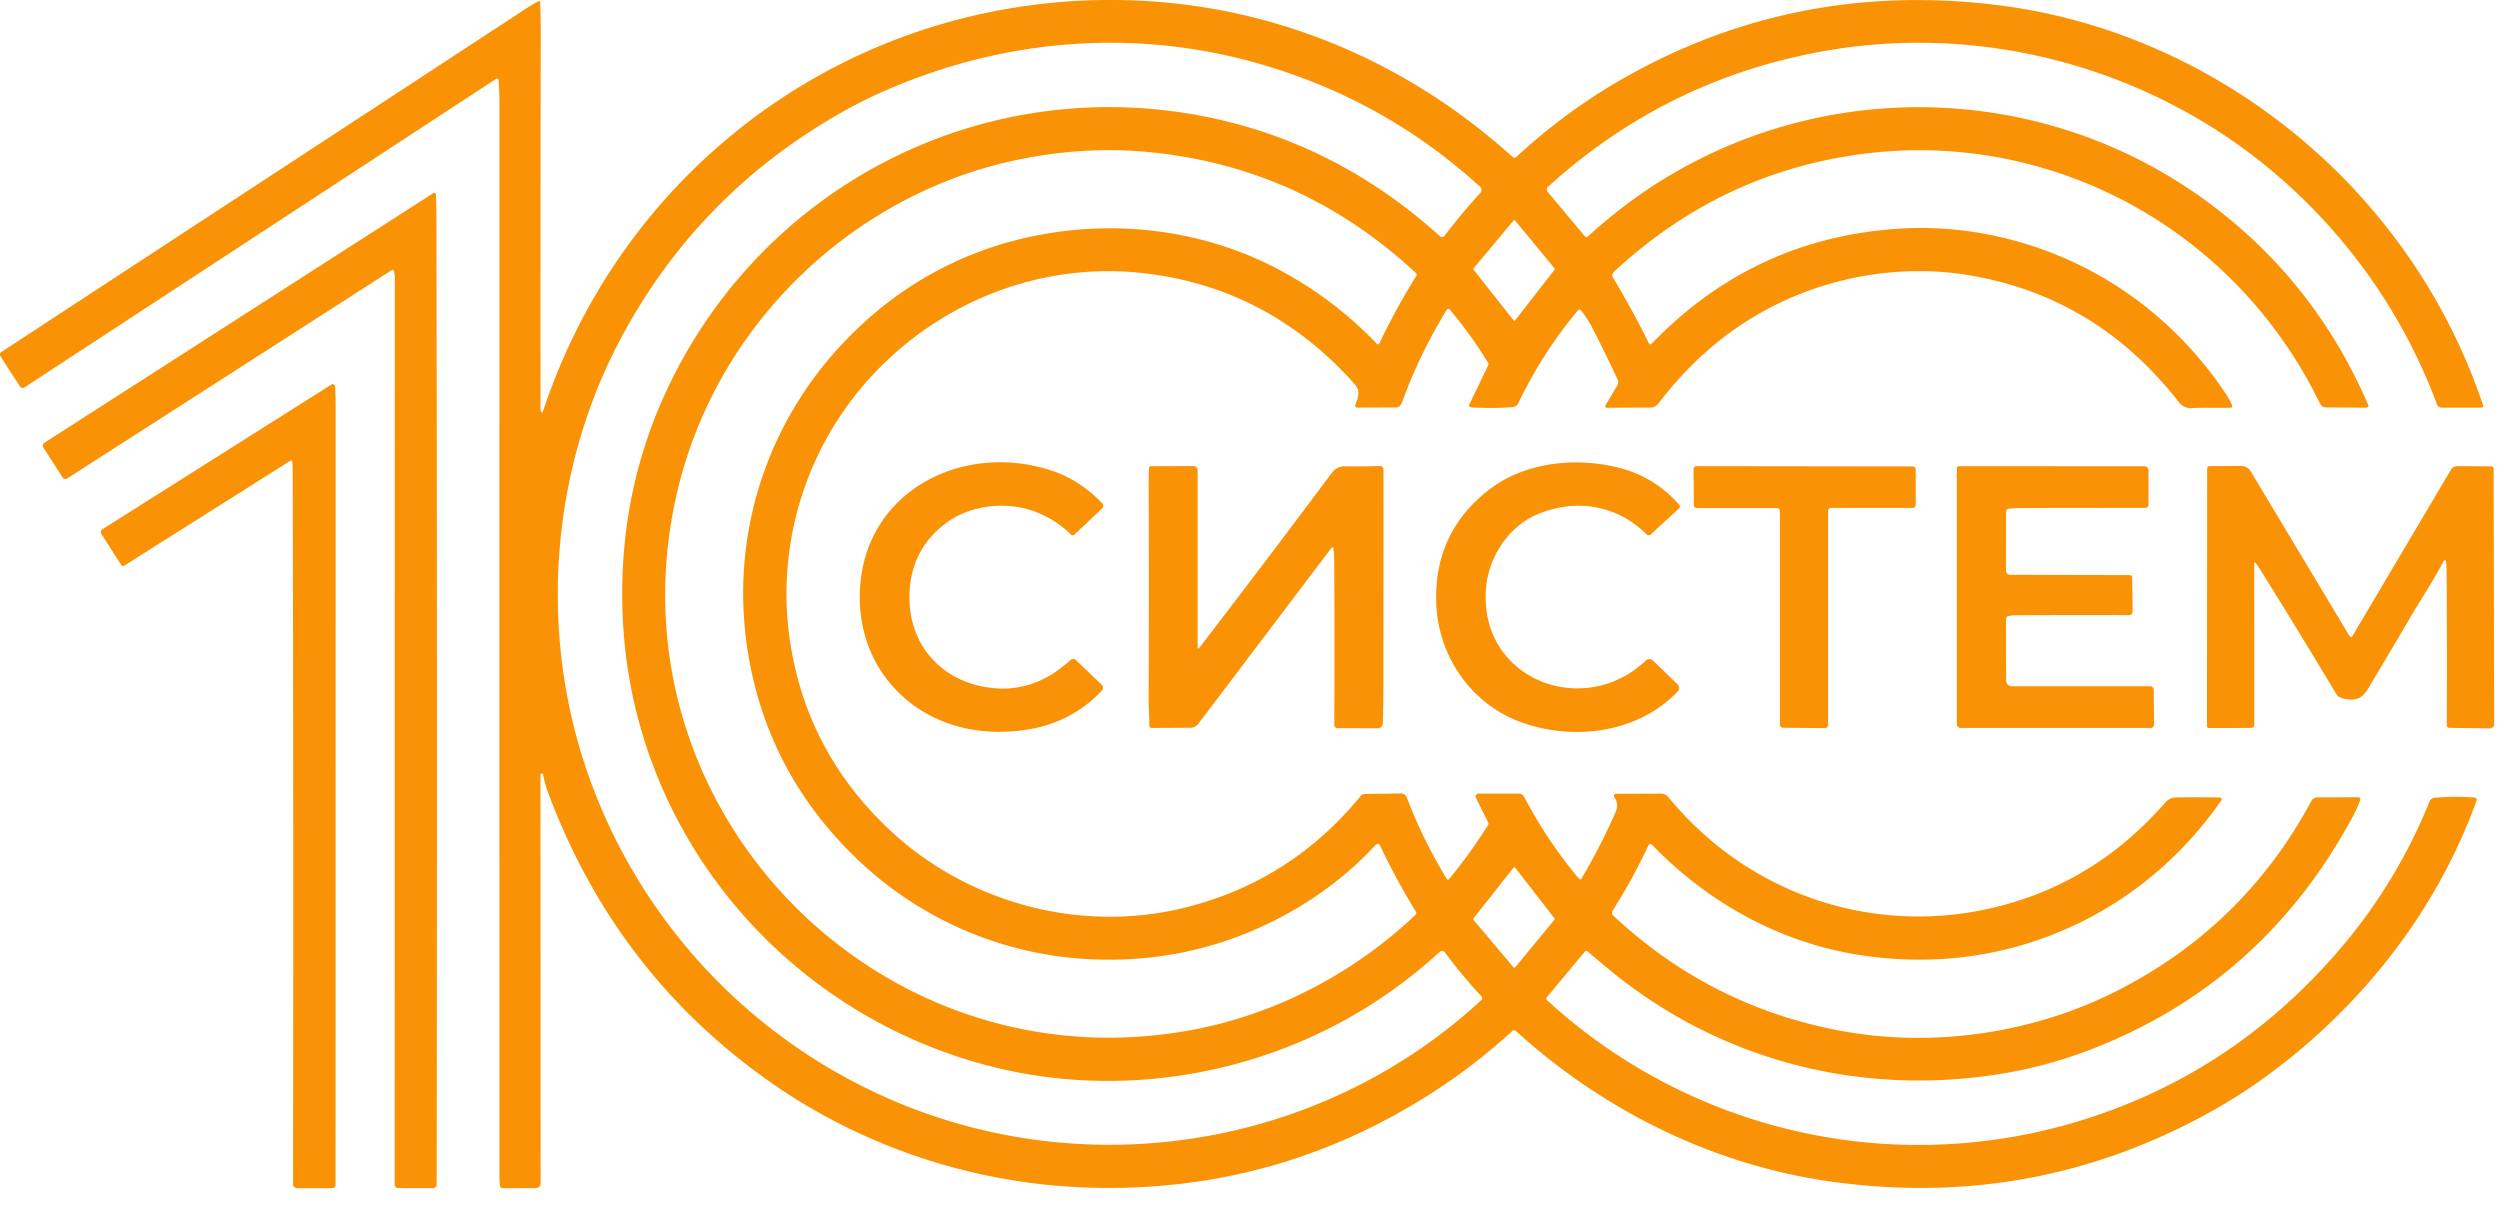 <svg width="89" height="43" viewBox="0 0 89 43" fill="none" xmlns="http://www.w3.org/2000/svg"><path d="m19.24 27.577.006 14.54c0 .117-.06.176-.177.177l-1.174.008a.098.098 0 0 1-.098-.092 6.466 6.466 0 0 1-.016-.453c-.003-12.528-.003-25.19 0-37.987 0-.311-.01-.619-.031-.921a.056.056 0 0 0-.06-.052.044.044 0 0 0-.026.009L.869 13.793a.112.112 0 0 1-.155-.032L.03 12.709c-.05-.078-.038-.143.04-.193C6.283 8.45 12.507 4.378 18.738.299c.14-.091.275-.172.406-.242.06-.031.09-.013.09.053.01.368.016.736.016 1.104-.009 4.758-.01 9.213-.008 13.364 0 .041.017.076.046.105.006.007.018.007.025.001a.024.024 0 0 0 .006-.009C22.322 5.582 30.803-.353 40.379.016c5.042.195 9.725 2.19 13.46 5.564.05.046.1.045.151-.001a20.816 20.816 0 0 1 3.364-2.534c4.227-2.528 8.827-3.48 13.8-2.858 5.643.707 10.823 3.848 14.19 8.397a21.004 21.004 0 0 1 3.056 5.851.058.058 0 0 1-.055.077h-1.41a.178.178 0 0 1-.181-.125 19.9 19.9 0 0 0-5.247-7.756c-4.41-4.036-10.584-5.856-16.5-4.825-3.765.657-7.066 2.272-9.899 4.844a.128.128 0 0 0-.012.178l1.325 1.584a.077.077 0 0 0 .108.009l.003-.002c6.294-5.816 15.902-6.157 22.6-.815 2.28 1.818 4.007 4.093 5.181 6.824a.048.048 0 0 1-.013.056.124.124 0 0 1-.082.031c-.426-.005-.89-.009-1.393-.01-.11 0-.19-.05-.239-.15-1.975-4.062-5.526-7.103-9.855-8.373a15.608 15.608 0 0 0-7.072-.404c-3.08.52-5.81 1.88-8.187 4.084-.086.08-.095.166-.026.262a31.548 31.548 0 0 1 1.257 2.302c.014.028.047.04.075.027a.046.046 0 0 0 .016-.012c2.446-2.536 5.41-3.905 8.896-4.104 3.039-.175 6.095.804 8.482 2.617a13.389 13.389 0 0 1 3.07 3.27c.086.128.16.264.222.407.013.03 0 .065-.03.078a.07.07 0 0 1-.021.005c-.445.013-.911-.01-1.371.014a.534.534 0 0 1-.476-.213c-1.975-2.538-4.505-4.05-7.588-4.536-1.758-.278-3.664-.094-5.37.492-2.217.76-4.073 2.125-5.568 4.095a.361.361 0 0 1-.304.144c-.527 0-1.037.004-1.531.007a.058.058 0 0 1-.058-.058c0-.01.002-.02.007-.029l.423-.708a.227.227 0 0 0 .011-.212 57.577 57.577 0 0 0-.88-1.8 3.9 3.9 0 0 0-.426-.661.069.069 0 0 0-.097-.011l-.01.01a15.728 15.728 0 0 0-2.119 3.297.251.251 0 0 1-.223.15 10.81 10.81 0 0 1-1.46.006.074.074 0 0 1-.07-.079c0-.01.004-.018.007-.026l.671-1.394a.088.088 0 0 0-.004-.085 15.407 15.407 0 0 0-1.368-1.902.063.063 0 0 0-.102.008 18.21 18.21 0 0 0-1.594 3.298.357.357 0 0 1-.088.135.174.174 0 0 1-.124.05c-.483 0-.947.003-1.39.004a.068.068 0 0 1-.068-.068c0-.008.001-.015.004-.023.111-.309.205-.493-.047-.774-2.04-2.275-4.535-3.583-7.484-3.92-3.442-.393-6.841.85-9.284 3.249a11.426 11.426 0 0 0-3.215 10.388c.47 2.407 1.627 4.473 3.468 6.196 2.779 2.601 6.796 3.672 10.494 2.754 2.513-.623 4.599-1.947 6.257-3.97a.213.213 0 0 1 .161-.077l1.275-.018a.22.22 0 0 1 .21.142 17.23 17.23 0 0 0 1.43 2.908c.012.02.038.027.057.015a.034.034 0 0 0 .012-.01c.502-.605.966-1.249 1.393-1.929a.096.096 0 0 0 .004-.093l-.435-.876a.104.104 0 0 1 .094-.151h1.442c.074 0 .143.042.177.107a16.153 16.153 0 0 0 1.962 2.929.05.05 0 0 0 .07.006.045.045 0 0 0 .01-.013c.443-.748.847-1.534 1.214-2.36.089-.2.074-.383-.044-.544a.074.074 0 0 1 .018-.105.08.08 0 0 1 .043-.014l1.614-.007c.093 0 .18.042.24.113 2.997 3.665 7.787 5.129 12.31 3.751 2.093-.637 3.892-1.823 5.401-3.557a.525.525 0 0 1 .402-.172c.53-.005 1.041-.004 1.531.002.037 0 .065.03.064.067a.062.062 0 0 1-.011.035c-1.546 2.23-3.69 3.924-6.219 4.862-2.075.77-4.25.99-6.52.666-2.877-.412-5.498-1.844-7.53-3.945a.078.078 0 0 0-.128.021 20.18 20.18 0 0 1-1.272 2.32.144.144 0 0 0 .023.183c2.303 2.153 4.993 3.517 8.071 4.094 3.346.627 6.908.08 9.859-1.418 3.014-1.53 5.322-3.784 6.923-6.763a.24.24 0 0 1 .21-.126l1.461-.002a.072.072 0 0 1 .068.096 4.55 4.55 0 0 1-.256.572c-2.114 3.935-5.202 6.696-9.265 8.283-1.075.42-2.183.721-3.324.903-5.025.8-10.002-.508-13.9-3.725-.258-.212-.511-.425-.758-.638-.039-.034-.074-.03-.107.008l-1.355 1.628a.064.064 0 0 0 .005.09 19.566 19.566 0 0 0 19.079 4.269c3.481-1.084 6.455-3.021 8.921-5.81a19.028 19.028 0 0 0 3.427-5.53.209.209 0 0 1 .172-.128 8.813 8.813 0 0 1 1.409-.011c.085.006.113.05.084.13-1.449 4.02-4.242 7.506-7.716 9.965a18.99 18.99 0 0 1-1.844 1.151c-4.16 2.283-8.622 3.094-13.387 2.432-4.194-.582-8.118-2.522-11.253-5.37a.086.086 0 0 0-.116 0 20.72 20.72 0 0 1-2.59 2.029c-3.756 2.489-7.885 3.674-12.385 3.556-4.015-.106-8.001-1.374-11.335-3.684-3.72-2.578-6.392-6.033-8.013-10.364a3.691 3.691 0 0 1-.186-.675c-.002-.015-.011-.022-.026-.02l-.038.004c-.02.002-.03.013-.03.033Zm27.385 9.363c-3.645 1.633-7.82 2.012-11.725.923-7.126-1.987-12.318-8.263-12.721-15.702-.154-2.856.327-5.531 1.445-8.025 3.408-7.606 11.64-11.765 19.83-9.866 2.897.673 5.503 2.055 7.817 4.147a.1.1 0 0 0 .141-.007l.006-.006a20.93 20.93 0 0 1 1.268-1.52c.08-.087.076-.17-.012-.25-2.255-2.056-4.871-3.51-7.85-4.366-4.387-1.26-9.008-.904-13.232.923-.624.269-1.235.578-1.836.928-3.238 1.878-5.755 4.456-7.55 7.733-2.604 4.753-3.042 10.529-1.318 15.573A19.73 19.73 0 0 0 32.916 39.62c6.823 2.427 14.503.902 19.822-4.02a.089.089 0 0 0 .005-.126c-.468-.504-.899-1.021-1.292-1.553-.063-.086-.136-.093-.214-.02a17.286 17.286 0 0 1-4.612 3.038ZM34.155 6.274c-4.923 1.778-8.775 5.975-10.02 11.13-2.714 11.237 7.124 21.42 18.4 19.242 2.954-.572 5.69-2.023 7.855-4.077a.092.092 0 0 0 .015-.116 24.468 24.468 0 0 1-1.282-2.365.084.084 0 0 0-.113-.041.097.097 0 0 0-.027.02c-1.006 1.093-2.21 1.993-3.61 2.701-2.13 1.075-4.418 1.53-6.868 1.363a12.872 12.872 0 0 1-8.095-3.648c-2.036-1.991-3.29-4.366-3.762-7.127-.761-4.446.78-8.85 4.11-11.874a12.65 12.65 0 0 1 6.223-3.113c2.825-.545 5.84-.172 8.42 1.164a13.605 13.605 0 0 1 3.618 2.71c.021.02.054.02.076 0a.05.05 0 0 0 .01-.016c.392-.825.83-1.627 1.316-2.406a.079.079 0 0 0-.014-.1c-2.765-2.575-6.011-4.018-9.74-4.327-2.18-.181-4.505.155-6.512.879v.001Zm19.732 5.133c.01.014.031.016.045.005.002 0 .003-.003.005-.005l1.408-1.809a.033.033 0 0 0 0-.04l-1.41-1.71a.032.032 0 0 0-.045-.004l-.004.004-1.43 1.708a.033.033 0 0 0-.001.041l1.432 1.81ZM55.34 32.74a.035.035 0 0 0 0-.044l-1.401-1.809a.036.036 0 0 0-.05-.006.395.395 0 0 1-.006.006l-1.43 1.811a.036.036 0 0 0 0 .046l1.43 1.696a.037.037 0 0 0 .05.004c.002-.001.004-.003.005-.006l1.402-1.698Z" fill="#FA9206"/><path d="M14.022 9.655c-.014-.049-.043-.06-.087-.032l-11.528 7.4c-.076.05-.138.035-.187-.04l-.666-1.034c-.052-.08-.038-.146.043-.197l13.83-8.877a.06.06 0 0 1 .093.047c.01.232.015.449.015.65.024 10.682.028 22.214.01 34.596 0 .072-.059.131-.131.131l-1.24-.003a.125.125 0 0 1-.124-.126c.003-10.703.004-21.471.004-32.304a.702.702 0 0 0-.032-.211Z" fill="#FA9206"/><path d="M10.409 16.459c-.003-.067-.033-.082-.089-.046l-5.896 3.724a.078.078 0 0 1-.108-.023l-.715-1.116a.108.108 0 0 1 .032-.148l8.167-5.162a.075.075 0 0 1 .083.002c.03.021.046.055.049.099.011.24.018.512.018.816 0 9.195-.002 18.39-.003 27.58 0 .064-.051.115-.115.115h-1.236c-.109 0-.164-.054-.164-.164.014-8.539.01-16.949-.012-25.232 0-.137-.005-.286-.011-.444v-.001ZM36.9 18.235c-1.032-.41-2.349-.267-3.223.388-.749.562-1.174 1.298-1.276 2.209-.214 1.91.973 3.43 2.885 3.657 1.029.123 1.97-.208 2.824-.993a.138.138 0 0 1 .19.001l.921.877a.15.15 0 0 1 .006.21c-.947 1.012-2.214 1.5-3.803 1.466-2.823-.06-4.964-2.2-4.809-5.085.19-3.534 3.73-5.261 6.865-4.198.633.214 1.219.595 1.756 1.142a.137.137 0 0 1 0 .194s-.002 0-.003.002l-.982.926a.09.09 0 0 1-.125 0 3.63 3.63 0 0 0-1.226-.796ZM58.612 19.019c-1.038-1.032-2.482-1.285-3.857-.72-1.019.42-1.749 1.484-1.85 2.617-.289 3.241 3.441 4.721 5.688 2.6a.184.184 0 0 1 .255.001c.281.272.56.542.84.81.112.105.117.21.017.313-1.442 1.489-3.777 1.753-5.642 1.037-1.708-.658-2.86-2.318-2.932-4.192-.063-1.667.554-3.01 1.85-4.029 1.275-1.002 3.093-1.193 4.628-.809a4.162 4.162 0 0 1 2.164 1.315c.045.05.043.1-.008.146l-.994.914a.115.115 0 0 1-.159-.003ZM47.475 19.553c-.01-.086-.04-.095-.091-.026l-4.722 6.237a.363.363 0 0 1-.286.143l-1.38.008a.082.082 0 0 1-.08-.082c0-.336-.027-.679-.025-1.014.012-2.581.012-5.174 0-7.778 0-.136.006-.267.019-.395a.053.053 0 0 1 .052-.048l1.519-.007c.086 0 .155.07.155.154v6.277c-.001.08.024.09.072.025a582.278 582.278 0 0 0 4.681-6.181c.135-.18.279-.27.504-.266.41.007.809.004 1.194-.01.11-.005.165.047.165.156.002 2.528 0 5.062-.003 7.603 0 .47-.007.928-.019 1.375-.004.137-.074.205-.21.204l-1.406-.007a.112.112 0 0 1-.113-.114c.008-1.979.008-3.924-.002-5.836 0-.134-.009-.273-.024-.418ZM63.257 18.086h-2.85a.107.107 0 0 1-.107-.105l-.01-1.279c0-.059.046-.106.106-.107l7.696.01c.06 0 .106.048.106.107l.003 1.265c0 .059-.048.106-.107.106h-2.907a.105.105 0 0 0-.107.106v7.626a.105.105 0 0 1-.106.107l-1.504-.015a.107.107 0 0 1-.105-.107v-7.607a.108.108 0 0 0-.108-.107ZM71.498 21.933a.11.11 0 0 0-.085.108l.004 2.15c0 .16.08.24.241.24h4.888c.069 0 .125.055.126.124l.014 1.239c0 .066-.053.12-.12.121H69.8a.137.137 0 0 1-.137-.136v-9.086c0-.065.033-.097.098-.097l6.584.004c.078 0 .142.064.142.142v1.23a.107.107 0 0 1-.107.109c-1.56 0-3.027.001-4.402.005-.17 0-.326.008-.47.024a.107.107 0 0 0-.093.105l-.002 2.076c0 .113.057.17.17.171l4.243.012c.044 0 .08.036.08.081l.016 1.199c0 .097-.047.145-.145.145a470.143 470.143 0 0 0-4.044.004c-.081 0-.16.011-.236.03ZM87.086 20.057c-.011-.15-.053-.159-.123-.024-.357.677-.784 1.313-1.161 1.956-.424.723-.856 1.453-1.297 2.19-.311.519-.422.833-1.07.69-.127-.027-.213-.079-.259-.154a267.65 267.65 0 0 0-2.73-4.465 2.317 2.317 0 0 0-.134-.193c-.041-.055-.061-.047-.061.022l.002 5.722c0 .063-.05.114-.113.114l-1.506.002a.066.066 0 0 1-.066-.067l.007-9.172c0-.047.038-.085.085-.085l1.126-.004c.138 0 .267.072.338.19l3.524 5.873a.053.053 0 0 0 .074.018.05.05 0 0 0 .019-.018l3.511-5.927a.267.267 0 0 1 .23-.13l1.212.007a.08.08 0 0 1 .079.078l.02 9.1a.15.15 0 0 1-.15.15h-.003l-1.45-.019a.084.084 0 0 1-.084-.086 541.27 541.27 0 0 0-.006-5.456c0-.102-.005-.205-.014-.312Z" fill="#FA9206"/></svg>